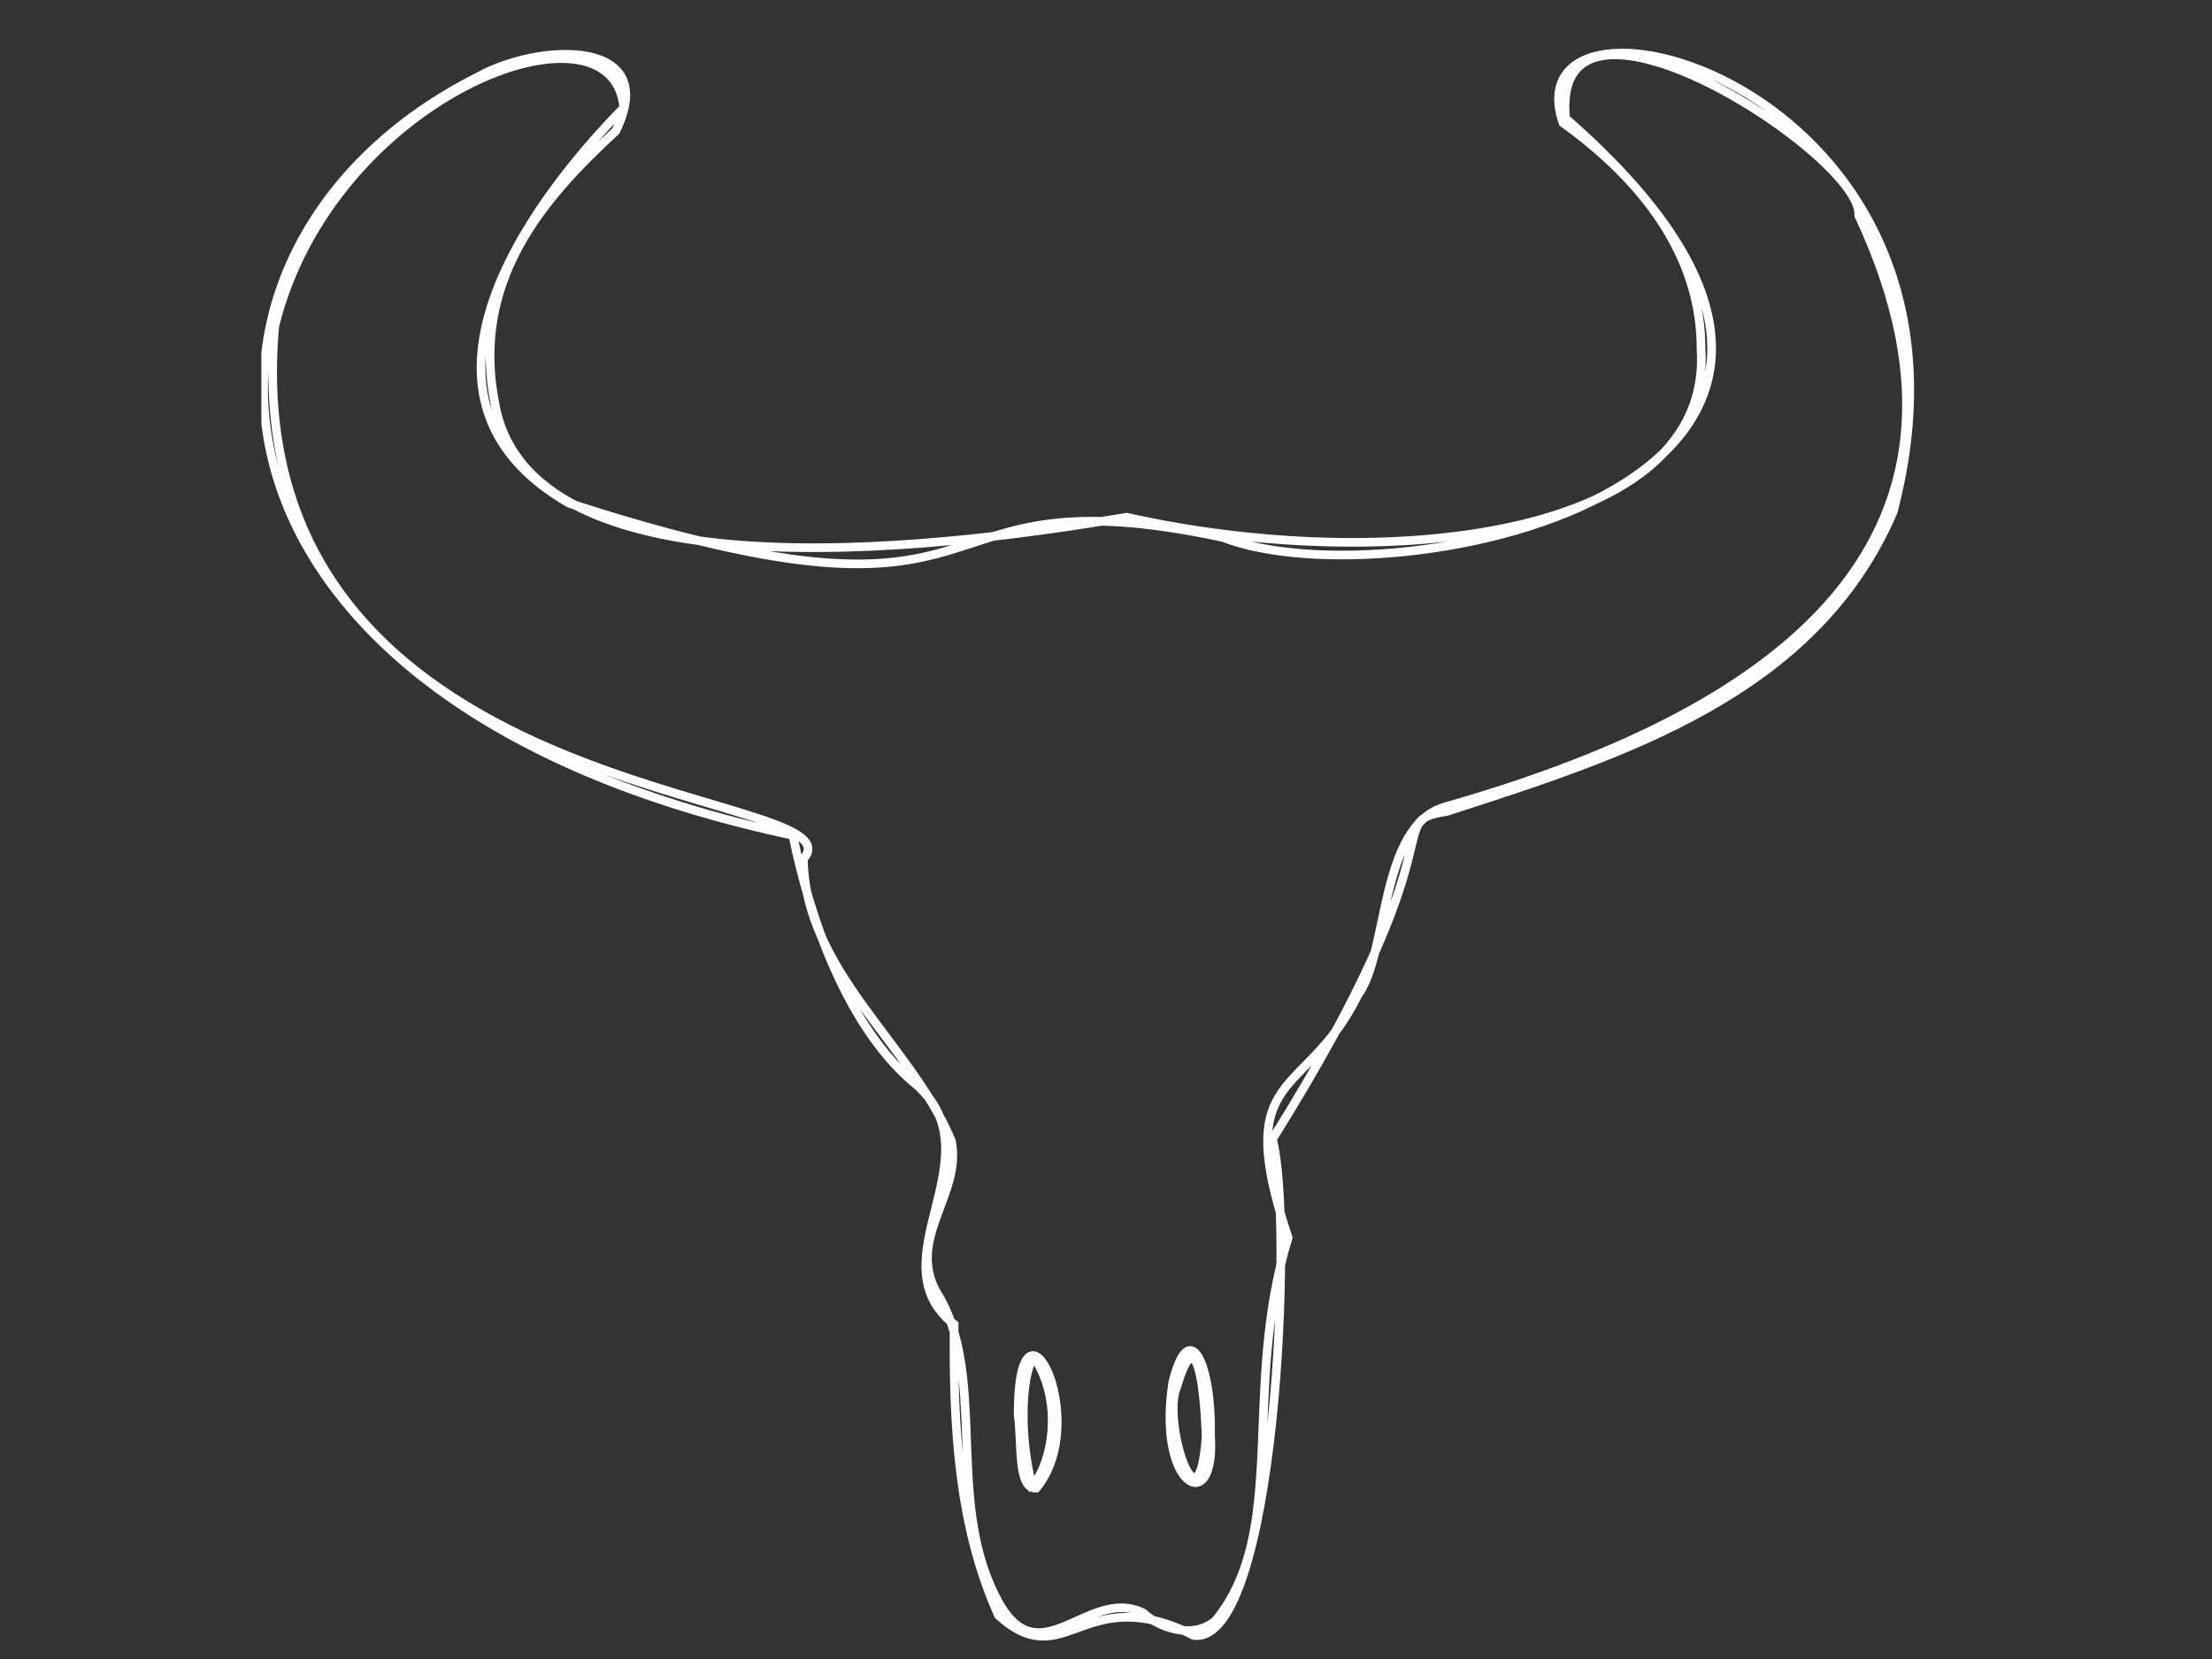 <?xml version="1.0" encoding="utf-8"?>
<!-- Generator: Adobe Illustrator 24.0.1, SVG Export Plug-In . SVG Version: 6.00 Build 0)  -->
<svg version="1.1" xmlns="http://www.w3.org/2000/svg" xmlns:xlink="http://www.w3.org/1999/xlink" x="0px" y="0px" width="1024px"
	 height="768px" viewBox="0 0 1024 768" style="enable-background:new 0 0 1024 768;" xml:space="preserve">
<rect x="0" y="0" width="1024" height="768" fill="#333333" stroke="none"/>
<style type="text/css">
	.st0{display:none;}
	.st1{display:inline;fill:#010202;}
	.st2{clip-path:url(#SVGID_2_);}
	.st3{fill:none;stroke:#FFFFFF;stroke-width:4;stroke-miterlimit:10;}
</style>
<g id="Ebene_2" class="st0">
	<rect x="-29" y="-28" class="st1" width="1182" height="899"/>
</g>
<g id="Ebene_1">
	<g>
		<defs>
			<rect id="SVGID_1_" x="121" y="19" width="765.34" height="741"/>
		</defs>
		<clipPath id="SVGID_2_">
			<use xlink:href="#SVGID_1_"  style="overflow:visible;"/>
		</clipPath>
		<g class="st2">
			<path class="st3" d="M787.46,161.52c0.1-43.01-26.76-78.01-63.93-104.69c-25.78-75.95,204.9-18.66,152.9,180.07
				c-36.09,84.15-124.4,112.18-206.45,138.68c-31.33,5.2,8.68,8.58-80.94,151.79c10.06,36.95,1.55,234.6-36.4,229.72
				c-51.4-25.87-59.37,18.79-90.4-9.29c-18.47-41.14-21.06-86.57-20.54-134.71c-36.92-29.14,19.78-77.36-17.08-110.61
				c-31.92-25.74-49.81-77.23-57.56-115.79C75.07,324.47,67.58,112.7,221.36,35.54c27.76-15.64,85.05-18.26,63.68,25.14
				c-34.56,31.83-67.36,69.94-55.81,126.86c17.53,93.58,221.08,63.92,292.36,51.9C640.29,266.11,793.23,249.61,787.46,161.52z
				 M127.19,150.93c-19.91,224.74,274.83,213.08,244.72,246.71c0.79,52.15,49.54,85.17,68.47,130.41
				c5.22,24.42-20.63,44.82-7.01,69.93c24.03,37.65,4.45,94.4,26.84,139.8c19.91,41.69,42.7-3.87,68.94,8.84
				c6.67,6.32,22.86,12.96,33.7,3.49c33.88-41.69,11.73-106.27,33.46-177.14c-26.5-79.01,8.25-63.35,32.3-112.38
				c14.38-19.19,9.66-78.52,40.56-87.13c145.15-41.34,264.29-117.88,191.31-273.67c2.31-27.66-143.28-121.56-135.71-44.97
				c192.53,168.1-79.3,225.16-158.61,193.98c-151.19-32.2-87.35,53.85-302.67-15.83c-83.46-47.85-20.36-136.74,25.3-183.1
				C283.7-5.08,153.81,43.74,127.19,150.93z"/>
			<path class="st3" d="M471.32,654.75c-0.01-64.93,34.38,2.59,8.39,34.16C470.83,689.32,473.22,668.3,471.32,654.75z
				 M477.66,687.55c6.23-4.29,16.3-32.7,2.53-56.98C476.89,622.07,468.92,651.57,477.66,687.55z"/>
			<path class="st3" d="M560.39,664.48c2.59,38.18-25.15,24.1-17.46-24.59C550.67,608.4,561.12,632.47,560.39,664.48z M558.32,665.4
				c-0.06-7.2-2.53-61.38-13.65-23.09C537.96,657.08,554.92,712.55,558.32,665.4z"/>
		</g>
	</g>
</g>
</svg>
